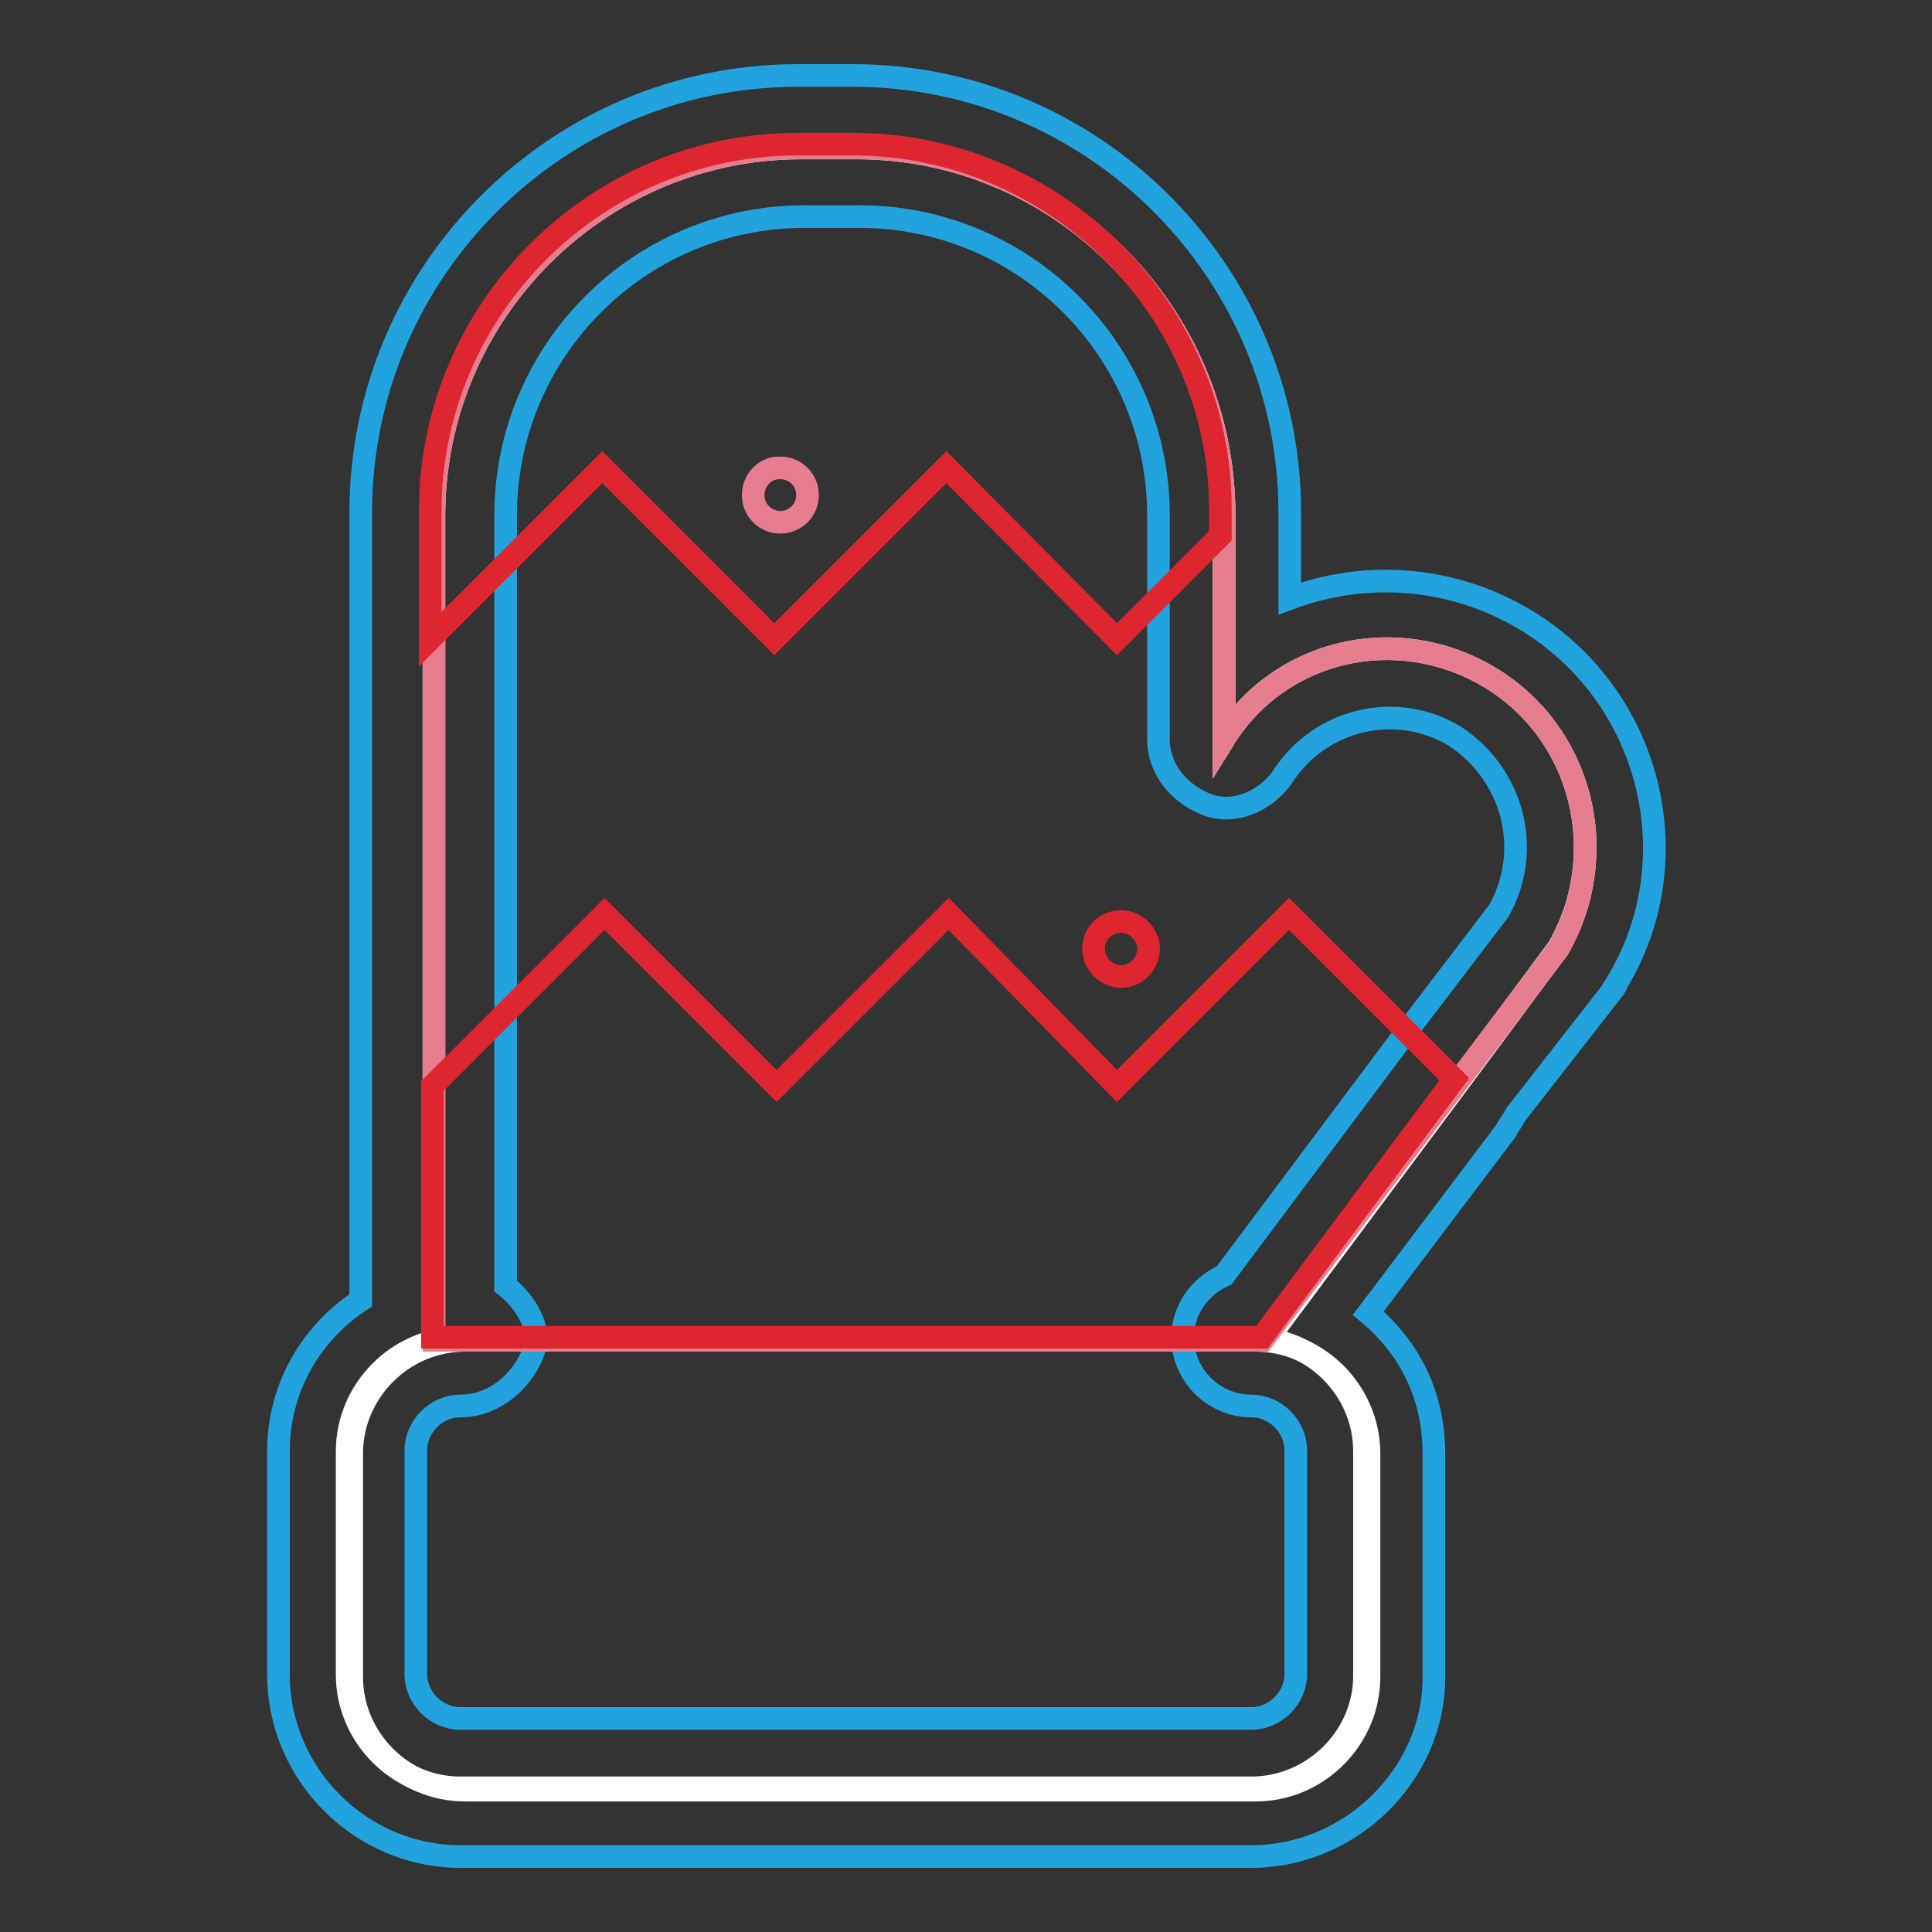 <?xml version="1.0" encoding="utf-8"?>
<!-- Svg Vector Icons : http://www.onlinewebfonts.com/icon -->
<!DOCTYPE svg PUBLIC "-//W3C//DTD SVG 1.1//EN" "http://www.w3.org/Graphics/SVG/1.1/DTD/svg11.dtd">
<svg version="1.1" xmlns="http://www.w3.org/2000/svg" xmlns:xlink="http://www.w3.org/1999/xlink" x="0px" y="0px" viewBox="0 0 256 256" enable-background="new 0 0 256 256" xml:space="preserve">
<rect x="0" y="0" width="256" height="256" fill="#333333" stroke="none"/>
<g> <path stroke-width="3" fill-opacity="0" stroke="#ffffff"  d="M197.3,89.7c-12.3-7.3-27.8-3.6-35.1,8.2V68.3c0-26.9-21.9-48.7-48.7-48.7h-7.3 c-26.9,0-48.7,21.9-48.7,48.7v109.3h4.1c-8.2,0-15,6.8-15,15v29.6c0,8.2,6.8,15,15,15h104.8c8.2,0,15-6.8,15-15v-29.6 c0-8.2-6.8-15-15-15h1.4l25.5-34.2l13.2-17.8C213.7,113,209.6,97,197.3,89.7z"/> <path stroke-width="3" fill-opacity="0" stroke="#22a3dd"  d="M165.8,246H61c-13.2,0-24.1-10.9-24.1-24.1v-29.6c0-8.7,4.6-15.9,10.9-20V67.9c0-31.9,26-57.9,57.9-57.9 h7.3c31.9,0,57.9,26,57.9,57.9v11.4c9.6-3.6,21-3.2,31,2.7c16.9,10,22.3,31.9,12.3,48.3c0,0.5-0.5,0.5-0.5,0.9l-12.8,16.4 c-0.5,0.9-0.9,1.4-1.4,2.3L181.3,174c5.5,4.6,8.7,10.9,8.7,18.7v29.6C190,235.1,179,246,165.8,246L165.8,246z M61,186.3 c-3.2,0-5.9,2.7-5.9,5.9v29.6c0,3.2,2.7,5.9,5.9,5.9h104.8c3.2,0,5.9-2.7,5.9-5.9v-29.6c0-3.2-2.7-5.9-5.9-5.9 c-5,0-9.1-4.1-9.1-9.1c0-3.6,2.3-6.8,5.5-8.2l23.2-31l13.2-17.3c4.6-8.2,1.8-18.2-5.9-23.2c-7.7-4.6-17.8-2.3-22.8,5.5 c-2.3,3.2-6.4,5-10,3.6c-3.6-1.4-6.4-4.6-6.4-8.7V68.3c0-21.9-17.8-39.6-39.6-39.6h-7.3c-21.9,0-39.6,17.8-39.6,39.6v102.1 c2.3,1.8,4.1,4.6,4.1,7.3C70.1,182.2,66,186.3,61,186.3z"/> <path stroke-width="3" fill-opacity="0" stroke="#fefeff"  d="M165.8,236.9H61c-8.2,0-15-6.8-15-15v-29.6c0-8.2,6.8-15,15-15h104.8c8.2,0,15,6.8,15,15v29.6 C180.9,230.1,174,236.9,165.8,236.9z"/> <path stroke-width="3" fill-opacity="0" stroke="#e77e90"  d="M197.3,89.7c-12.3-7.3-27.8-3.6-35.1,8.2V68.3c0-26.9-21.9-48.7-48.7-48.7h-7.3 c-26.9,0-48.7,21.9-48.7,48.7v109.3h109.8l39.2-51.9C213.7,113,209.6,97,197.3,89.7z"/> <path stroke-width="3" fill-opacity="0" stroke="#de2630"  d="M113,19.1h-7.3c-26.9,0-48.7,21.9-48.7,48.7v16.9l22.8-22.8l22.8,22.8l22.8-22.8L148,84.7l13.7-13.7v-3.6 C161.7,41,139.8,19.1,113,19.1z"/> <path stroke-width="3" fill-opacity="0" stroke="#de2630"  d="M144.9,125.7c0,2,1.6,3.6,3.6,3.7c2,0,3.6-1.6,3.7-3.6c0,0,0,0,0,0c0-2-1.6-3.6-3.6-3.7 C146.5,122.1,144.9,123.7,144.9,125.7C144.9,125.7,144.9,125.7,144.9,125.7z"/> <path stroke-width="3" fill-opacity="0" stroke="#e77e90"  d="M99.8,65.6c0,2,1.6,3.6,3.6,3.6c2,0,3.6-1.6,3.6-3.6l0,0c0-2-1.6-3.6-3.6-3.6 C101.4,61.9,99.8,63.6,99.8,65.6z"/> <path stroke-width="3" fill-opacity="0" stroke="#de2630"  d="M167.2,177.2l25.5-34.2l-21.9-21.9L148,143.9l-22.3-22.8l-22.8,22.8l-22.8-22.8l-22.8,22.8v33.3h89.3H167.2 z"/></g>
</svg>